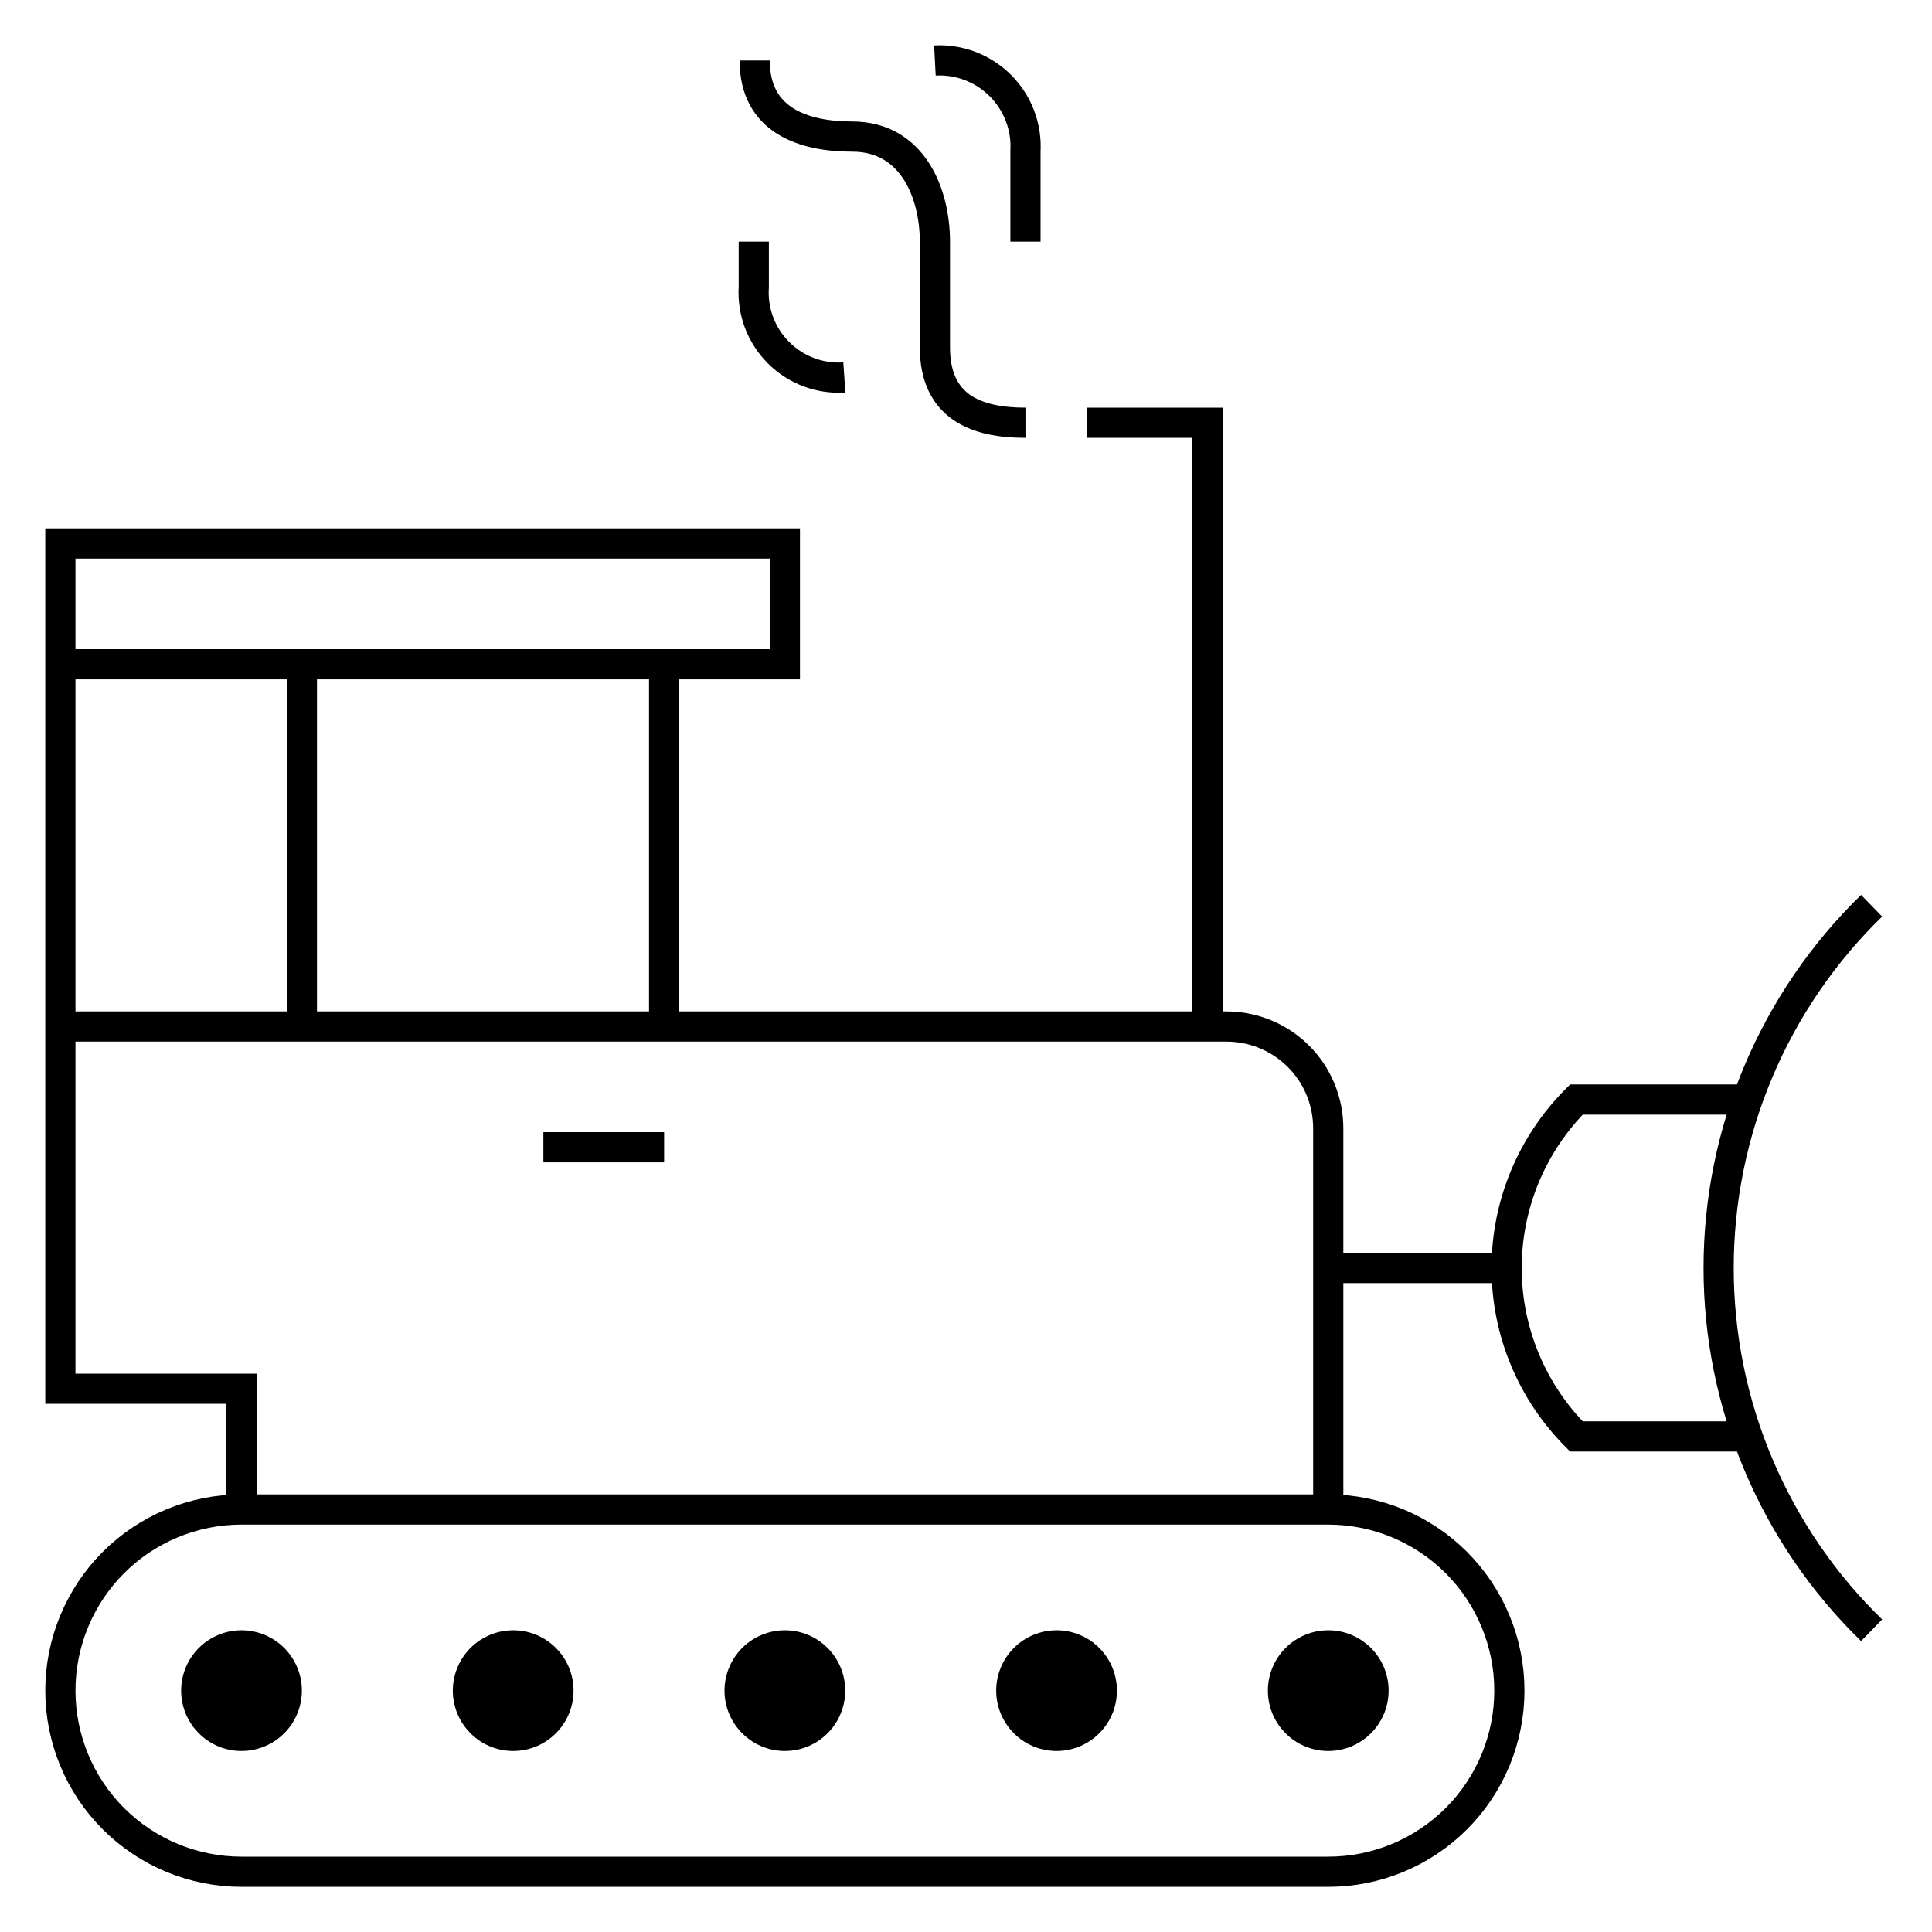 <?xml version="1.0" encoding="UTF-8"?>
<svg xmlns="http://www.w3.org/2000/svg" width="64" height="64" viewBox="0 0 64 64" fill="none">
  <path d="M25 2.004C25 4.004 26.64 4.524 28.23 4.524C30.23 4.524 30.97 6.404 30.97 8.004V11.504C30.97 13.504 32.37 14.004 33.97 14.004M33.97 8.004V5.004C33.992 4.605 33.929 4.205 33.786 3.831C33.643 3.457 33.422 3.118 33.139 2.835C32.856 2.552 32.517 2.332 32.143 2.188C31.769 2.045 31.37 1.983 30.97 2.004M24.97 8.004V9.504C24.944 9.905 25.003 10.307 25.144 10.683C25.286 11.059 25.506 11.4 25.79 11.684C26.074 11.968 26.415 12.188 26.791 12.33C27.167 12.471 27.569 12.531 27.97 12.504" stroke="black"></path>
  <path d="M10 56.004C10 56.4 9.883 56.786 9.663 57.115C9.443 57.444 9.131 57.7 8.765 57.852C8.4 58.003 7.998 58.043 7.61 57.966C7.222 57.889 6.865 57.698 6.586 57.418C6.306 57.139 6.116 56.782 6.038 56.394C5.961 56.006 6.001 55.604 6.152 55.239C6.304 54.873 6.56 54.561 6.889 54.341C7.218 54.121 7.604 54.004 8 54.004C8.53 54.004 9.039 54.215 9.414 54.59C9.789 54.965 10 55.474 10 56.004ZM17 54.004C16.604 54.004 16.218 54.121 15.889 54.341C15.56 54.561 15.304 54.873 15.152 55.239C15.001 55.604 14.961 56.006 15.038 56.394C15.116 56.782 15.306 57.139 15.586 57.418C15.866 57.698 16.222 57.889 16.61 57.966C16.998 58.043 17.4 58.003 17.765 57.852C18.131 57.7 18.443 57.444 18.663 57.115C18.883 56.786 19 56.4 19 56.004C19 55.474 18.789 54.965 18.414 54.59C18.039 54.215 17.53 54.004 17 54.004ZM26 54.004C25.604 54.004 25.218 54.121 24.889 54.341C24.56 54.561 24.304 54.873 24.152 55.239C24.001 55.604 23.961 56.006 24.038 56.394C24.116 56.782 24.306 57.139 24.586 57.418C24.866 57.698 25.222 57.889 25.61 57.966C25.998 58.043 26.4 58.003 26.765 57.852C27.131 57.7 27.443 57.444 27.663 57.115C27.883 56.786 28 56.4 28 56.004C28 55.474 27.789 54.965 27.414 54.59C27.039 54.215 26.53 54.004 26 54.004ZM35 54.004C34.604 54.004 34.218 54.121 33.889 54.341C33.56 54.561 33.304 54.873 33.152 55.239C33.001 55.604 32.961 56.006 33.038 56.394C33.116 56.782 33.306 57.139 33.586 57.418C33.865 57.698 34.222 57.889 34.61 57.966C34.998 58.043 35.4 58.003 35.765 57.852C36.131 57.7 36.443 57.444 36.663 57.115C36.883 56.786 37 56.4 37 56.004C37 55.474 36.789 54.965 36.414 54.59C36.039 54.215 35.53 54.004 35 54.004ZM44 54.004C43.604 54.004 43.218 54.121 42.889 54.341C42.56 54.561 42.304 54.873 42.152 55.239C42.001 55.604 41.961 56.006 42.038 56.394C42.116 56.782 42.306 57.139 42.586 57.418C42.865 57.698 43.222 57.889 43.61 57.966C43.998 58.043 44.4 58.003 44.765 57.852C45.131 57.7 45.443 57.444 45.663 57.115C45.883 56.786 46 56.4 46 56.004C46 55.474 45.789 54.965 45.414 54.59C45.039 54.215 44.53 54.004 44 54.004Z" fill="black"></path>
  <path d="M8 50.004V46.004H2V22.004M8 50.004H44M8 50.004C6.409 50.004 4.883 50.636 3.757 51.761C2.632 52.887 2 54.413 2 56.004C2 57.595 2.632 59.122 3.757 60.247C4.883 61.372 6.409 62.004 8 62.004H44C45.591 62.004 47.117 61.372 48.243 60.247C49.368 59.122 50 57.595 50 56.004C50 54.413 49.368 52.887 48.243 51.761C47.117 50.636 45.591 50.004 44 50.004M2 22.004V18.004H26V22.004H2ZM10 34.004V22.004M22 22.004V34.004M40 34.004V14.004H36M62 30.004C60.396 31.564 59.121 33.43 58.251 35.491C57.38 37.552 56.932 39.767 56.932 42.004C56.932 44.242 57.38 46.456 58.251 48.517C59.121 50.578 60.396 52.444 62 54.004M57.81 36.424H52.22C51.487 37.157 50.906 38.027 50.509 38.984C50.112 39.942 49.908 40.968 49.908 42.004C49.908 43.041 50.112 44.067 50.509 45.024C50.906 45.982 51.487 46.852 52.22 47.584H57.81M44 42.004H50M44 50.004V37.384C44.001 36.941 43.915 36.502 43.746 36.091C43.578 35.681 43.33 35.309 43.017 34.995C42.703 34.681 42.331 34.432 41.922 34.262C41.512 34.092 41.073 34.004 40.63 34.004H2M18 38.004H22" stroke="black"></path>
</svg>
